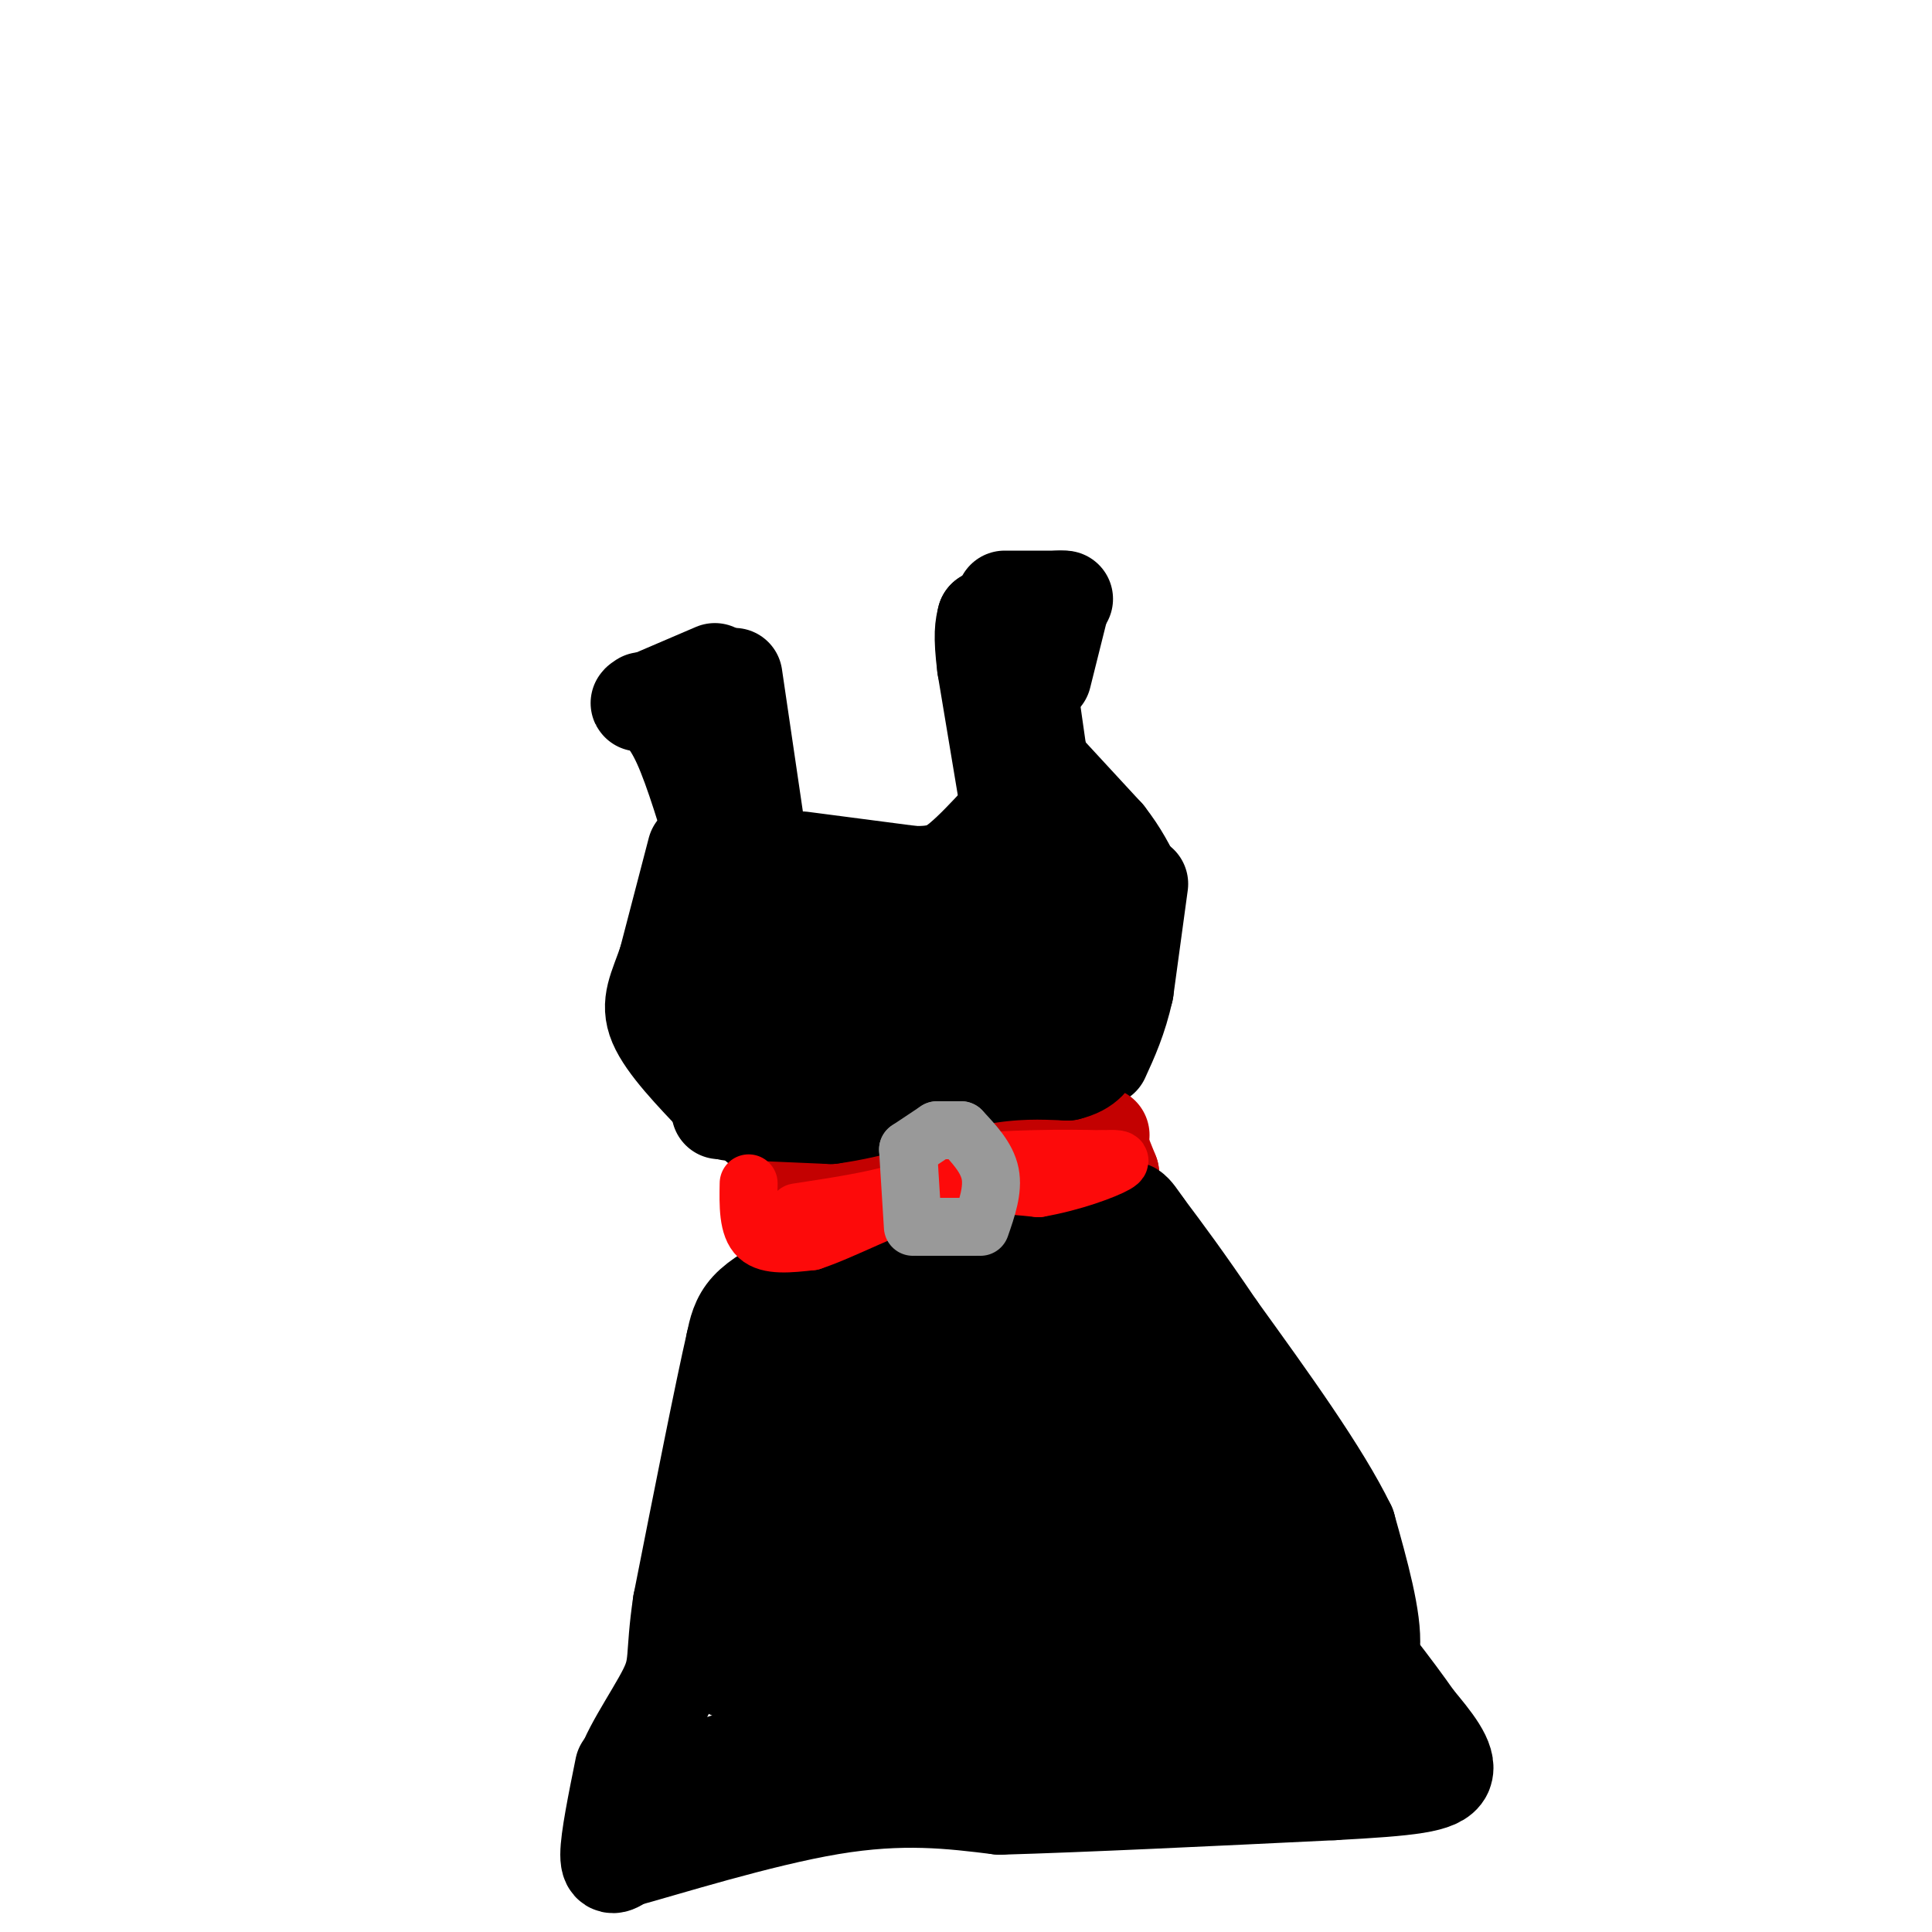 <svg viewBox='0 0 400 400' version='1.1' xmlns='http://www.w3.org/2000/svg' xmlns:xlink='http://www.w3.org/1999/xlink'><g fill='none' stroke='rgb(0,0,0)' stroke-width='20' stroke-linecap='round' stroke-linejoin='round'><path d='M148,139c0.000,0.000 -14.000,6.000 -14,6'/><path d='M134,145c-2.500,1.000 -1.750,0.500 -1,0'/><path d='M134,145c2.250,1.750 4.500,3.500 7,9c2.500,5.500 5.250,14.750 8,24'/><path d='M149,178c1.333,4.167 0.667,2.583 0,1'/><path d='M144,176c0.000,0.000 -6.000,23.000 -6,23'/><path d='M138,199c-1.956,5.756 -3.844,8.644 -2,13c1.844,4.356 7.422,10.178 13,16'/><path d='M149,228c2.500,3.000 2.250,2.500 2,2'/><path d='M152,140c0.000,0.000 5.000,34.000 5,34'/><path d='M157,174c0.833,6.333 0.417,5.167 0,4'/><path d='M166,178c0.000,0.000 23.000,3.000 23,3'/><path d='M189,181c5.444,0.156 7.556,-0.956 10,-3c2.444,-2.044 5.222,-5.022 8,-8'/><path d='M209,168c0.000,0.000 -5.000,-30.000 -5,-30'/><path d='M204,138c-0.833,-6.667 -0.417,-8.333 0,-10'/><path d='M204,128c0.000,0.000 6.000,0.000 6,0'/><path d='M210,128c0.000,0.000 1.000,0.000 1,0'/><path d='M211,128c0.000,0.000 4.000,28.000 4,28'/><path d='M215,156c0.667,5.167 0.333,4.083 0,3'/><path d='M217,160c0.000,0.000 12.000,13.000 12,13'/><path d='M229,173c3.000,3.833 4.500,6.917 6,10'/><path d='M236,183c0.000,0.000 -3.000,22.000 -3,22'/><path d='M233,205c-1.333,6.000 -3.167,10.000 -5,14'/><path d='M157,233c0.000,0.000 57.000,-7.000 57,-7'/><path d='M214,226c10.333,-1.333 7.667,-1.167 5,-1'/><path d='M220,222c0.000,0.000 0.000,-32.000 0,-32'/><path d='M220,190c0.000,0.000 0.000,-1.000 0,-1'/><path d='M220,183c-8.333,10.250 -16.667,20.500 -25,26c-8.333,5.500 -16.667,6.250 -25,7'/><path d='M170,216c-5.833,1.417 -7.917,1.458 -10,-3c-2.083,-4.458 -4.167,-13.417 -5,-16c-0.833,-2.583 -0.417,1.208 0,5'/><path d='M155,202c0.270,1.797 0.945,3.789 4,5c3.055,1.211 8.490,1.642 12,2c3.510,0.358 5.095,0.642 8,-3c2.905,-3.642 7.128,-11.211 13,-14c5.872,-2.789 13.392,-0.797 10,0c-3.392,0.797 -17.696,0.398 -32,0'/><path d='M170,192c-10.345,0.095 -20.208,0.333 -13,4c7.208,3.667 31.488,10.762 44,13c12.512,2.238 13.256,-0.381 14,-3'/><path d='M215,206c1.167,-0.500 -2.917,-0.250 -7,0'/><path d='M208,124c0.000,0.000 11.000,0.000 11,0'/><path d='M219,124c2.000,0.000 1.500,0.000 1,0'/><path d='M220,124c0.000,0.000 -4.000,16.000 -4,16'/><path d='M152,207c0.000,0.000 1.000,7.000 1,7'/></g>
<g fill='none' stroke='rgb(195,1,1)' stroke-width='20' stroke-linecap='round' stroke-linejoin='round'><path d='M160,246c0.000,0.000 25.000,-3.000 25,-3'/><path d='M185,243c9.833,-1.333 21.917,-3.167 34,-5'/><path d='M219,238c7.167,-1.333 8.083,-2.167 9,-3'/><path d='M228,238c0.000,0.000 2.000,5.000 2,5'/><path d='M230,243c0.000,0.000 -42.000,6.000 -42,6'/><path d='M188,249c-11.333,1.667 -18.667,2.833 -26,4'/><path d='M162,253c0.000,0.000 0.000,-1.000 0,-1'/></g>
<g fill='none' stroke='rgb(0,0,0)' stroke-width='20' stroke-linecap='round' stroke-linejoin='round'><path d='M149,230c0.000,0.000 23.000,1.000 23,1'/><path d='M172,231c8.833,-1.167 19.417,-4.583 30,-8'/><path d='M202,223c8.167,-1.500 13.583,-1.250 19,-1'/><path d='M221,222c4.167,-1.000 5.083,-3.000 6,-5'/><path d='M164,265c-3.500,1.917 -7.000,3.833 -9,6c-2.000,2.167 -2.500,4.583 -3,7'/><path d='M152,278c-2.333,10.167 -6.667,32.083 -11,54'/><path d='M141,332c-1.679,11.345 -0.375,12.708 -3,18c-2.625,5.292 -9.179,14.512 -9,18c0.179,3.488 7.089,1.244 14,-1'/><path d='M143,367c10.489,-3.044 29.711,-10.156 42,-12c12.289,-1.844 17.644,1.578 23,5'/><path d='M208,360c7.048,0.643 13.167,-0.250 20,-3c6.833,-2.750 14.381,-7.357 21,-9c6.619,-1.643 12.310,-0.321 18,1'/><path d='M267,349c4.571,0.333 7.000,0.667 10,0c3.000,-0.667 6.571,-2.333 7,-8c0.429,-5.667 -2.286,-15.333 -5,-25'/><path d='M279,316c-5.333,-11.000 -16.167,-26.000 -27,-41'/><path d='M252,275c-7.000,-10.333 -11.000,-15.667 -15,-21'/><path d='M237,254c-2.911,-4.156 -2.689,-4.044 -5,-3c-2.311,1.044 -7.156,3.022 -12,5'/><path d='M220,256c-10.667,2.333 -31.333,5.667 -52,9'/><path d='M168,265c-11.000,13.000 -12.500,41.000 -14,69'/><path d='M154,334c-3.002,13.242 -3.506,11.848 -2,12c1.506,0.152 5.021,1.848 12,-1c6.979,-2.848 17.423,-10.242 23,-13c5.577,-2.758 6.289,-0.879 7,1'/><path d='M194,333c2.307,1.825 4.574,5.887 6,8c1.426,2.113 2.011,2.278 7,0c4.989,-2.278 14.382,-6.998 20,-8c5.618,-1.002 7.462,1.714 10,2c2.538,0.286 5.769,-1.857 9,-4'/><path d='M246,331c7.167,-0.250 20.583,1.125 27,1c6.417,-0.125 5.833,-1.750 3,-5c-2.833,-3.250 -7.917,-8.125 -13,-13'/><path d='M263,314c-9.452,-11.476 -26.583,-33.667 -35,-43c-8.417,-9.333 -8.119,-5.810 -10,-4c-1.881,1.810 -5.940,1.905 -10,2'/><path d='M208,269c-9.429,3.131 -28.000,9.958 -36,12c-8.000,2.042 -5.429,-0.702 -4,5c1.429,5.702 1.714,19.851 2,34'/><path d='M170,320c0.783,6.387 1.742,5.353 5,4c3.258,-1.353 8.815,-3.026 14,-8c5.185,-4.974 9.998,-13.251 12,-18c2.002,-4.749 1.193,-5.971 1,-8c-0.193,-2.029 0.231,-4.865 -4,-5c-4.231,-0.135 -13.115,2.433 -22,5'/><path d='M176,290c-4.261,1.587 -3.915,3.055 -4,8c-0.085,4.945 -0.602,13.367 0,19c0.602,5.633 2.324,8.476 4,11c1.676,2.524 3.305,4.728 9,3c5.695,-1.728 15.456,-7.388 21,-13c5.544,-5.612 6.870,-11.175 8,-17c1.130,-5.825 2.065,-11.913 3,-18'/><path d='M217,283c-2.754,-0.519 -11.139,7.182 -15,11c-3.861,3.818 -3.198,3.751 -3,8c0.198,4.249 -0.068,12.813 3,18c3.068,5.187 9.472,6.999 13,8c3.528,1.001 4.181,1.193 8,-1c3.819,-2.193 10.806,-6.769 14,-11c3.194,-4.231 2.597,-8.115 2,-12'/><path d='M239,304c-0.032,-4.575 -1.112,-10.013 -2,-13c-0.888,-2.987 -1.585,-3.524 -5,-4c-3.415,-0.476 -9.548,-0.892 -13,-1c-3.452,-0.108 -4.223,0.091 -4,4c0.223,3.909 1.440,11.529 6,17c4.560,5.471 12.462,8.795 17,10c4.538,1.205 5.711,0.292 7,-2c1.289,-2.292 2.693,-5.963 3,-9c0.307,-3.037 -0.484,-5.439 -2,-7c-1.516,-1.561 -3.758,-2.280 -6,-3'/><path d='M240,296c-2.948,-0.994 -7.318,-1.979 -10,-1c-2.682,0.979 -3.678,3.922 -1,8c2.678,4.078 9.029,9.290 14,13c4.971,3.710 8.563,5.917 3,11c-5.563,5.083 -20.282,13.041 -35,21'/><path d='M211,348c-2.181,3.156 9.868,0.545 16,-3c6.132,-3.545 6.348,-8.025 0,-12c-6.348,-3.975 -19.258,-7.447 -27,-9c-7.742,-1.553 -10.315,-1.187 -14,0c-3.685,1.187 -8.481,3.196 -10,6c-1.519,2.804 0.241,6.402 2,10'/><path d='M178,340c0.812,-5.219 1.842,-23.266 4,-33c2.158,-9.734 5.443,-11.155 6,-12c0.557,-0.845 -1.614,-1.113 -4,-1c-2.386,0.113 -4.989,0.607 -8,1c-3.011,0.393 -6.432,0.684 -8,8c-1.568,7.316 -1.284,21.658 -1,36'/><path d='M167,339c5.119,5.786 18.417,2.250 21,2c2.583,-0.250 -5.548,2.786 -6,4c-0.452,1.214 6.774,0.607 14,0'/><path d='M196,345c2.333,0.000 1.167,0.000 0,0'/><path d='M129,366c-1.500,7.417 -3.000,14.833 -3,18c0.000,3.167 1.500,2.083 3,1'/><path d='M129,385c8.467,-2.289 28.133,-8.511 43,-11c14.867,-2.489 24.933,-1.244 35,0'/><path d='M207,374c17.333,-0.500 43.167,-1.750 69,-3'/><path d='M276,371c16.111,-0.867 21.889,-1.533 23,-4c1.111,-2.467 -2.444,-6.733 -6,-11'/><path d='M293,356c-4.238,-6.119 -11.833,-15.917 -18,-23c-6.167,-7.083 -10.905,-11.452 -12,-9c-1.095,2.452 1.452,11.726 4,21'/><path d='M267,345c2.560,6.762 6.958,13.167 -1,16c-7.958,2.833 -28.274,2.095 -28,1c0.274,-1.095 21.137,-2.548 42,-4'/><path d='M280,358c6.500,-0.667 1.750,-0.333 -3,0'/></g>
<g fill='none' stroke='rgb(253,10,10)' stroke-width='12' stroke-linecap='round' stroke-linejoin='round'><path d='M155,245c-0.083,4.500 -0.167,9.000 2,11c2.167,2.000 6.583,1.500 11,1'/><path d='M168,257c6.289,-2.022 16.511,-7.578 25,-10c8.489,-2.422 15.244,-1.711 22,-1'/><path d='M215,246c7.111,-1.222 13.889,-3.778 16,-5c2.111,-1.222 -0.444,-1.111 -3,-1'/><path d='M228,240c-6.333,-0.200 -20.667,-0.200 -29,1c-8.333,1.200 -10.667,3.600 -13,6'/><path d='M186,247c-5.667,1.667 -13.333,2.833 -21,4'/></g>
<g fill='none' stroke='rgb(153,153,153)' stroke-width='12' stroke-linecap='round' stroke-linejoin='round'><path d='M194,234c0.000,0.000 -6.000,4.000 -6,4'/><path d='M188,238c0.000,0.000 1.000,16.000 1,16'/><path d='M190,254c0.000,0.000 12.000,0.000 12,0'/><path d='M203,254c1.333,-3.833 2.667,-7.667 2,-11c-0.667,-3.333 -3.333,-6.167 -6,-9'/><path d='M199,234c0.000,0.000 -5.000,0.000 -5,0'/></g>
</svg>
